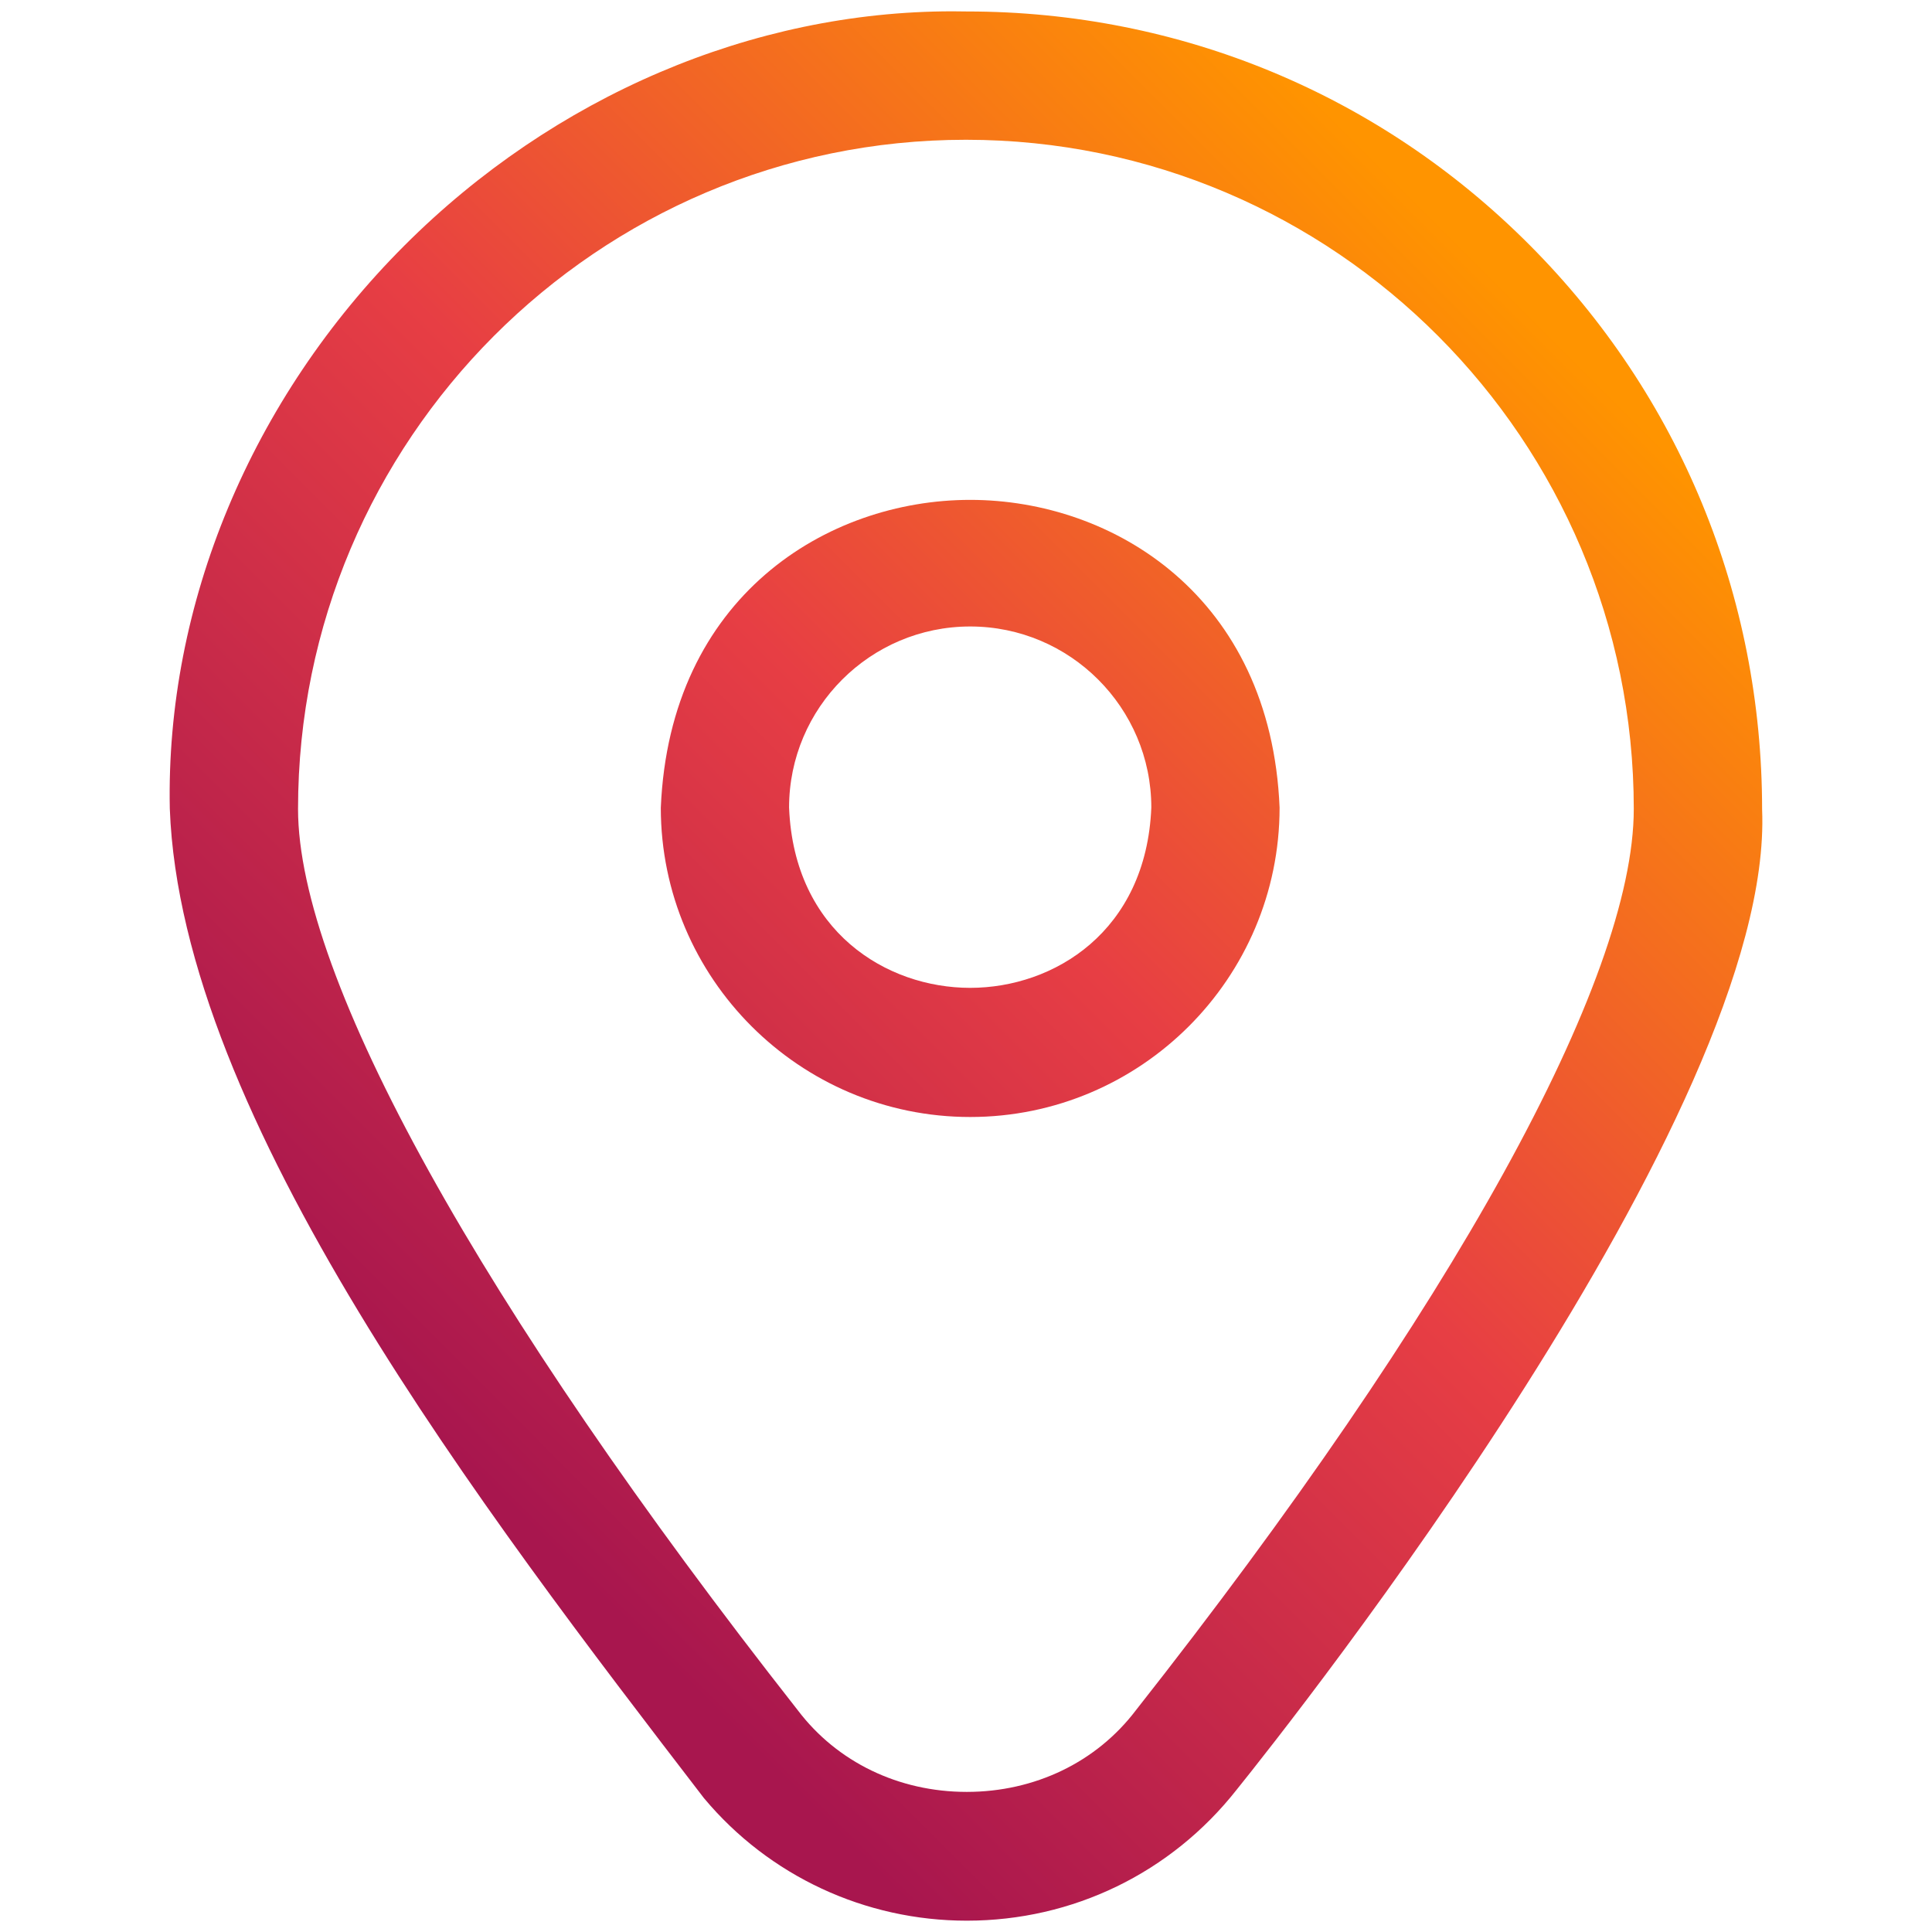 <?xml version="1.0" encoding="UTF-8"?>
<svg id="Bahan" xmlns="http://www.w3.org/2000/svg" xmlns:xlink="http://www.w3.org/1999/xlink" viewBox="0 0 64 64">
  <defs>
    <style>
      .cls-1 {
        fill: url(#Neues_Verlaufsfeld_2-2);
      }

      .cls-2 {
        fill: url(#Neues_Verlaufsfeld_2);
      }
    </style>
    <linearGradient id="Neues_Verlaufsfeld_2" data-name="Neues Verlaufsfeld 2" x1="13.927" y1="47.022" x2="50.661" y2="10.289" gradientUnits="userSpaceOnUse">
      <stop offset="0" stop-color="#a8164e"/>
      <stop offset=".5" stop-color="#e73e44"/>
      <stop offset="1" stop-color="#ff9400"/>
    </linearGradient>
    <linearGradient id="Neues_Verlaufsfeld_2-2" data-name="Neues Verlaufsfeld 2" x1="13.278" y1="45.585" x2="49.626" y2="9.237" xlink:href="#Neues_Verlaufsfeld_2"/>
  </defs>
  <path class="cls-2" d="M23.326,59.573c2.151,2.57,5.327,4.052,8.701,4.052,3.509,0,6.768-1.581,8.939-4.339,1.828-2.272,17.825-22.454,17.406-32.473-.001-7.076-2.734-13.709-7.697-18.692C45.705,3.129,39.083.38,32.029.38c-.159-.003-.318-.005-.477-.005-6.628,0-13.207,2.811-18.154,7.758-5.08,5.08-7.913,11.881-7.773,18.657.379,10.227,10.39,23.264,17.7,32.783ZM31.998,4.63c12.213,0,22.123,9.944,22.123,22.168,0,5.668-6.011,16.55-16.493,29.856-1.304,1.719-3.346,2.704-5.602,2.705-2.254,0-4.294-.985-5.596-2.702-10.521-13.396-16.557-24.281-16.557-29.859,0-12.224,9.925-22.168,22.123-22.168Z"/>
  <path class="cls-1" d="M32.139,16.559c-4.731,0-9.956,3.192-10.249,10.202.004,5.647,4.601,10.241,10.249,10.241,5.651,0,10.249-4.598,10.249-10.249-.289-6.999-5.516-10.194-10.249-10.194ZM32.139,32.724c-2.771,0-5.83-1.863-5.999-5.955l-.001-.016c0-3.309,2.691-6,6-6s6,2.691,6,6c-.169,4.106-3.228,5.97-6,5.971Z"/>
</svg>